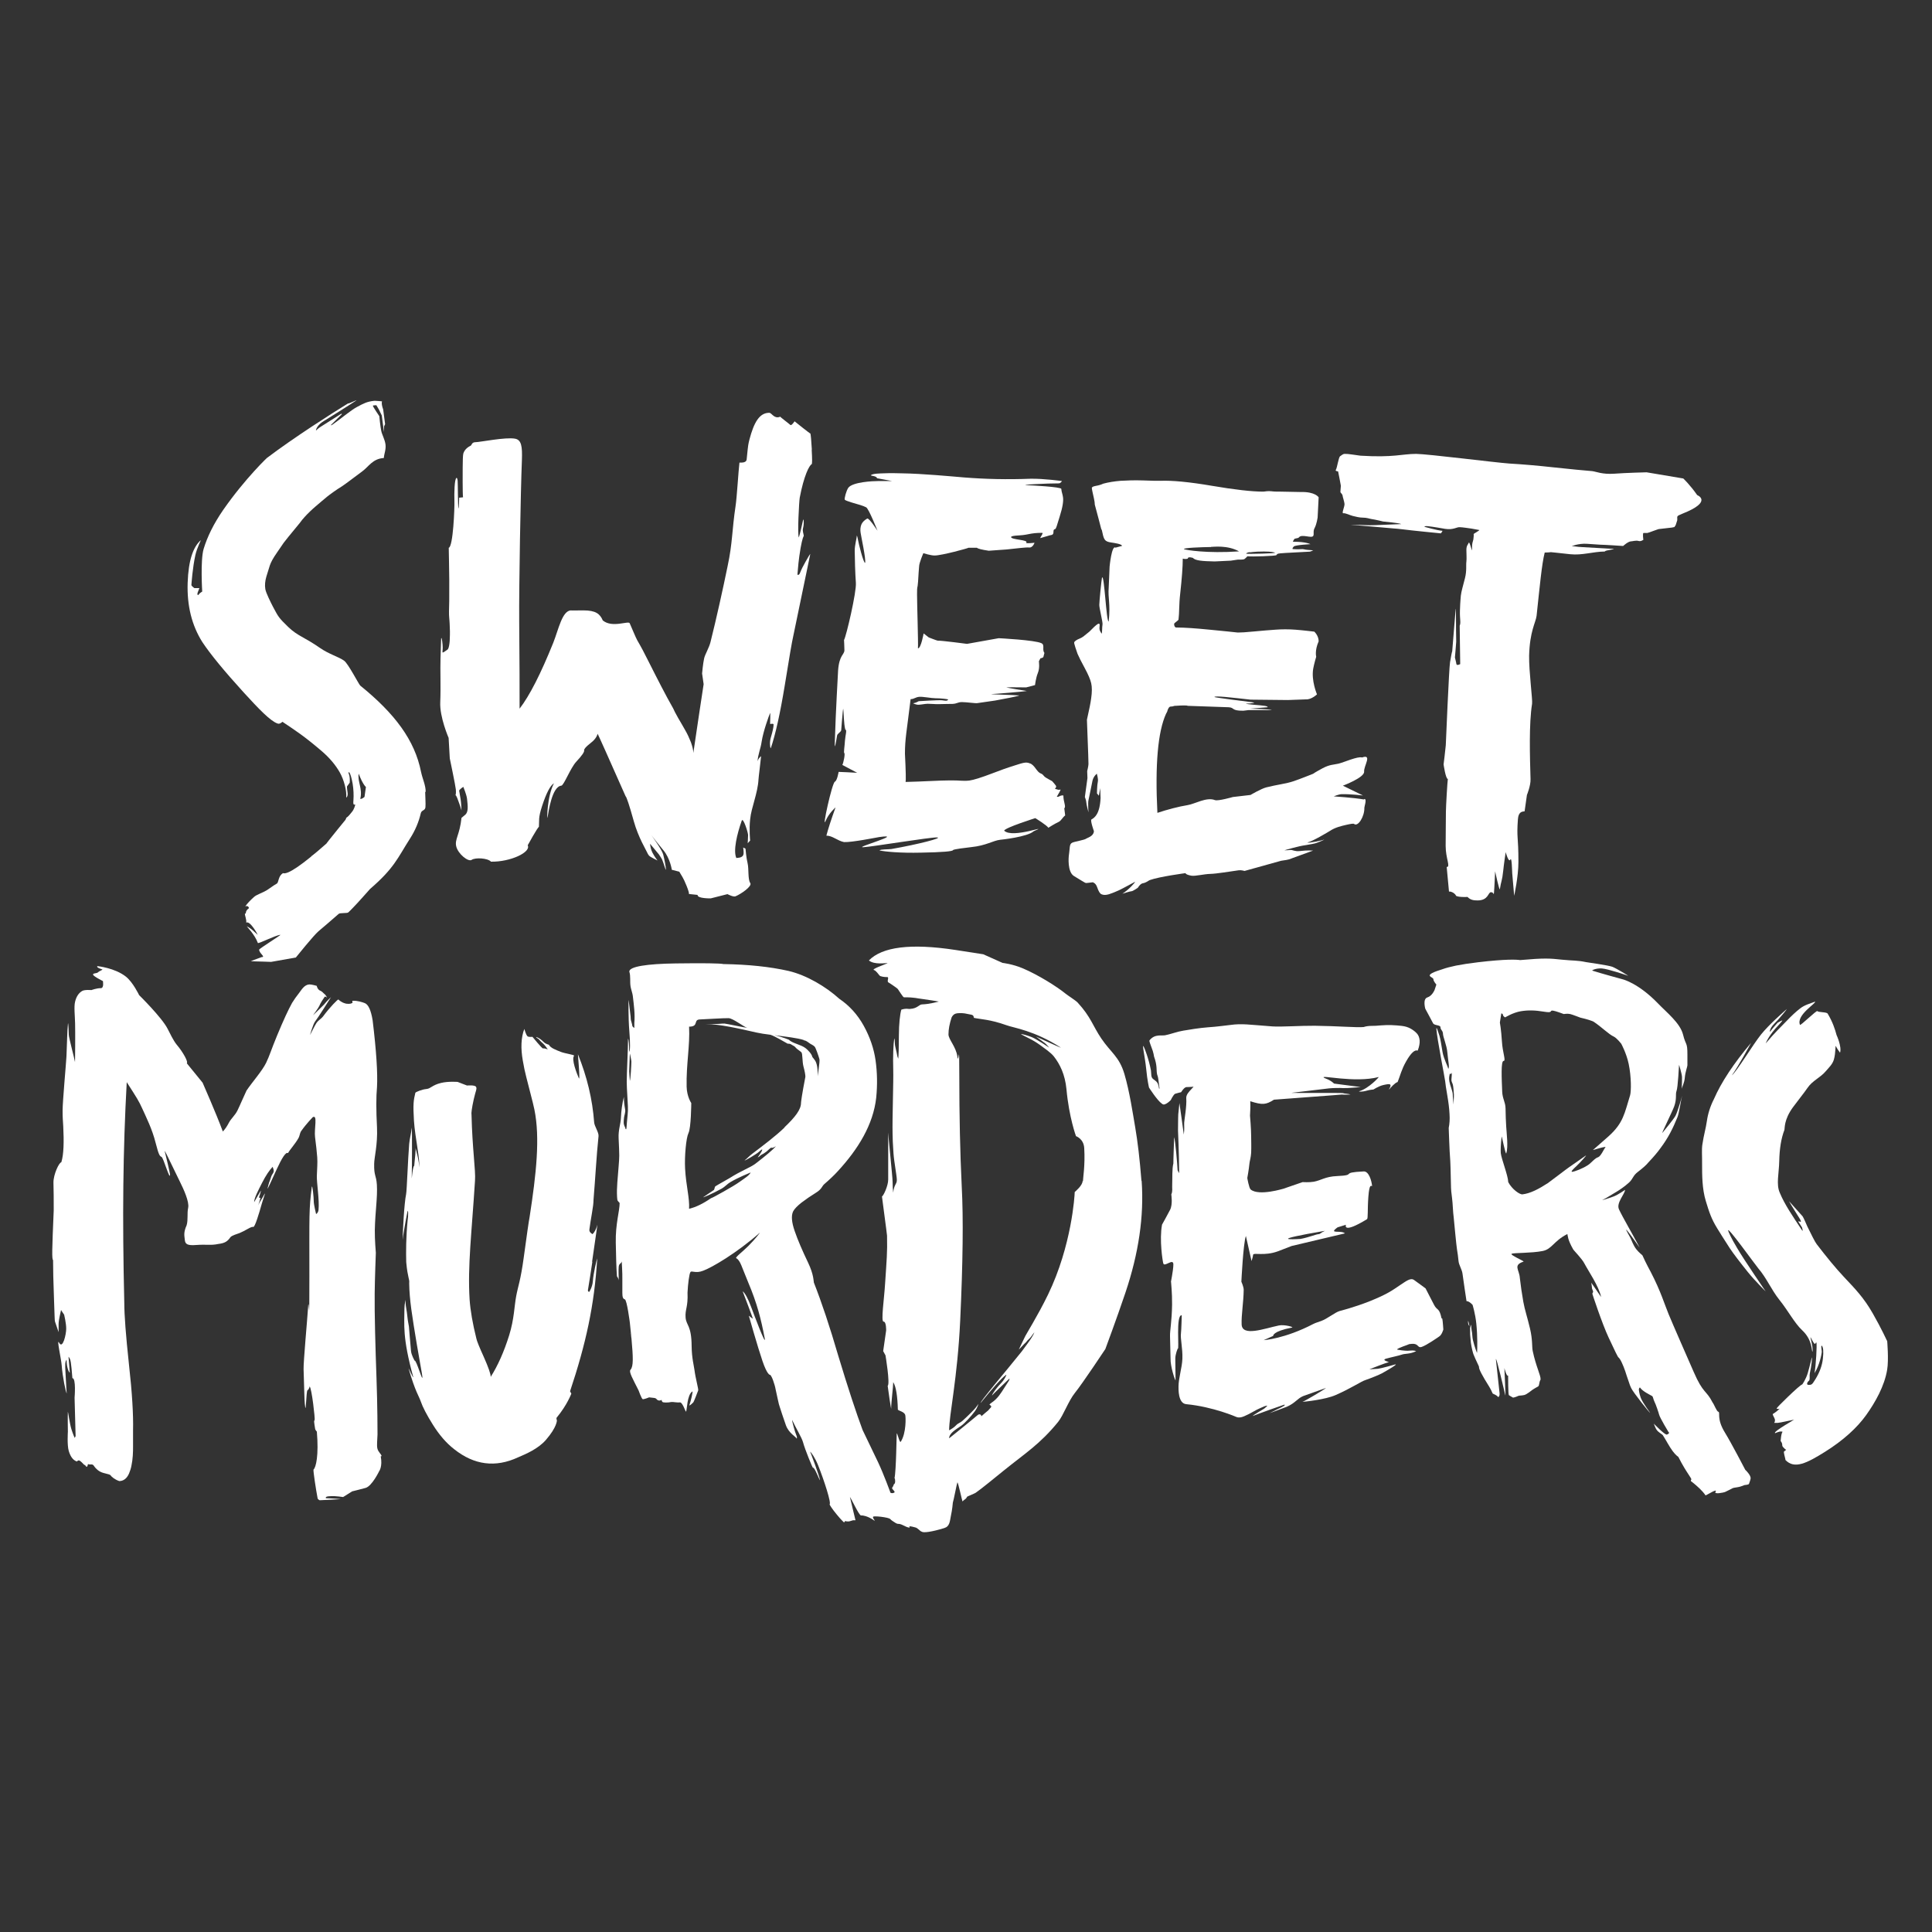 <?xml version="1.0" encoding="UTF-8"?>
<svg xmlns="http://www.w3.org/2000/svg" version="1.1" viewBox="0 0 1500 1500">
  <rect x="0" y="0" width="1500" height="1500" fill="#333333" stroke="none"/>
  <defs>
    <style>
      .cls-1 {
        fill: #fff;
      }
    </style>
  </defs>
  <!-- Generator: Adobe Illustrator 28.6.0, SVG Export Plug-In . SVG Version: 1.2.0 Build 709)  -->
  <g>
    <g id="Layer_1">
      <g>
        <path class="cls-1" d="M1355.1,1141.3s-10.9-21-15.9-29.1c-6.7-10.9-3.3-15.6-5.1-16.1-1.4-.4-3.1-5.5-4.5-7.3-4.8-9.5-7.3-6.7-14.6-23.6-2.2-5-17.2-39.2-19.5-44.9-3.1-7.5-6.1-17.8-13.8-32.6-.3-.6-3.8-6.9-6.5-13-.2-.4-2.5-1.9-4.8-4.8-2.4-3.1-3.6-6.9-4.5-8.7-.4-.9-4.2-7.3-3.2-6.4,1.9,1.6,11.1,15.2,10.1,13.4-5.3-10.1-12.7-22.6-15.8-29.2-2.4-5,4.6-12,4.7-15.2,0-.1-5.1,3.7-8.8,5.1-3.4,1.3-11.8,4-7.7,2.2.8-.3,5.3-3.1,10-5.9,1.9-1.1,6.6-4.3,9.7-7.2,3.1-2.9,2.8-5.2,6.8-8.2,3.9-3,6.6-5.4,8-7.2,4.1-4.3,7.3-8.1,9.5-11.2,6.1-8.1,9.7-15.5,13.2-24.1,1.3-3.2,2.6-13,3.6-16.6-.5,1.9-3.3,11.9-5.1,15.5-1.4,2.7-9.8,12.8-10.2,13.3-1.1,1.2,7.7-16.5,9.1-20.4,2.2-6,.9-9.6,1.8-11.9,1.2-2.9,1.9-20,2-20.4,0-.4,2.2,7,2.3,9.3.1,3.8-.3,9.9-.2,9.3,0-1,2.1-4.6,2.4-8.9.4-4.4,2-8.4,2-9.4,0-1.6,0-6.2,0-8.3,0-10.1-1.2-6.6-3.4-15.6-2.3-9-12.7-17.1-19.6-24.3-15-15.5-27-18.5-27-18.5,0,0-18-4.9-23.8-6.8-.7-.2,2.8-2,7.4-1.7,4.6.3,19.8,5.4,20.4,5.7.5.2-8.9-5.7-12.3-7-3.2-1.2-19.9-3.5-20.3-3.6-7.2-1.5-9.6-1-18.7-1.9-9.3-1-13.3-1.4-32.6.3-2.6-.4-10.8-.9-32.7,1.7-6.8.8-12.5,1.7-17.1,2.6h0s0,0,0,0c-4.3.9-7.7,1.8-10.2,2.7-3.2,1-6.5,2.1-8.3,3.1-4.7,2.6,1,3.2,1,4.8s2.3,4.1,2.3,4.1l-1.4,4.2s-1.8,4.6-5.6,5.8c-3.8,1.2-1.6,8.8-1.6,8.8,0,0,5,9.2,6,11.2,1,2,5.8,1.2,5.8,3.2s1.6,2.2,1.9,4.7c-.1,2.5,3,9.3,3.4,14.7.6,6.8,1.9,11.8.7,12.8-.2-1.7-3.5-7.7-4.4-12.9-.8-4.7-1.6-10.1-2.4-12.7-.7-2-2.5-8.1-2.4-5.3.5,7.4,6.4,37.2,6.8,40.4.2,2.3.8,6,1.7,11.3.9,5.3,1.5,10,1.7,14.2.3,4.2,0,7.8-.6,10.8-.1-1,.7,20.4,1,22.9.1,1.3.3,4.1.4,8.5.1,4.4.2,8.5.3,12.4,0,3.9.4,7.6.9,11.1.5,3.5.7,11.2,1.2,14.2.5,5.1,2.1,22.4,2.6,25.3.5,2.9.9,5.9,1.2,9.1.3,3.2,2.7,6.5,3.1,9.9.4,3.4,3.1,21.3,3.1,21.2,2.1-.1,4.7,2.9,4.7,2.9,0,0,2.1,6.7,2.9,14.5,1,9.3.8,20,.6,22.6,0,.7-2-4.6-3.2-9.7-.5-1.9-.5-4.6-.7-5.8-.5-2.2-.8-6.3-.8-6.3,0,0-.7,2.1-.7,2.6,0,.3,0,5.1,0,5.1,0,0,.4,4.7.6,6.5.5,3.7,1.6,7.9,2,8.9,1.7,4.3,4.5,9.6,4.3,9.8-.2,1.6,2.5,6.7,7.9,15.3,0,0,1.6,2.7,1.9,3.6.5,1.2.9,1.8.9,1.8,0,0,2.9,1.2,3.8,2.2.1,1,1.9.3,1.4-3.1l-2.8-25.8c.3-2.3,7,26.6,7.3,28,.4,1.8-.7-21.2-.7-21.2,0,0,1.7,7,2.9,5.9,0,.6,0,14.8.6,15.2.5.4,1.8,1.1,3.2,1.9.6,0,2.6-.6,4-1.3.9-.4,2.6-.2,4.7-.7,2.1-.5,5.4-3.4,6.6-4.2,1.2-.8,3.3-2,4.1-2.4,1.2-.6.7-3.4,2-5.4.2-3.4-3.5-9.8-6.1-22.2-.7-3.2,0-8.5-2.1-17.4-2.1-8.9-4.1-14.6-5.2-20.8-1.1-6.2-2-12.4-2.7-18.5-.4-6.5-5.5-9.9,2.9-12.7.8-.3-11.1-5.3-9.2-6.1,1.9-.8,15.2-.4,23.9-2.1,7.4-1.4,8.5-7.7,19.3-13.2.4,1.2,0,3.9,4.4,11.7.4,1,6.9,7.3,8.9,11.3,2.8,5.4,11.2,17.5,12.9,25.9-.4-.6-8.1-12-7.7-11,.4.9.5,3.8.7,4.6.2.8.8,1.7.8,2.1,0,.5-.3,1.2-.6,1.6-.4-.6,7.7,23.7,12.6,34.1,4.8,10.4,7.4,15.6,7.7,15.5.7.6,1.6,1.9,2.6,4.1,1,2.2,1.9,4.4,2.6,6.5.7,2.2,1.5,4.7,2.5,7.5.9,2.8,1.6,4.7,2.1,5.6,1.3,3.1,14.8,20.1,14.7,19.2.2.2-5.7-7.6-7.2-11.5-1.4-3.7-1.5-6.7-1.5-6.7,0,0,.6-1.9,1-1.2,1.8,2.8,8,5.7,9.3,6.5.8.5.8,2.3,1.8,4.3,1.1,2.1,3.4,9,3.6,10,.6,2.6,7.3,13.6,7.3,13.6,0,0,1.6.9-1.2,2-1.5.6-10.2-8.5-10.2-8.5,0,0,1.3,3.5,2,4.5,1.6,2.5,4.4,3.5,5.1,4.6,2.1,3.2,4.9,8.7,7.6,12.3,2.2,3,4.4,4.5,4.4,4.5,6.6,13.1,11,17,9.9,17.7-.2.1-.2,1-.2,1,0,0,3.6,2.7,7,6,4,4,4,4.8,4.4,5.1.6.1,9.8-6,7.7-2.7-1.3,2.1,6.5.5,7.4.1.8-.3,6.2-3.1,6.2-3.1,0,0,2.2-.5,3.9-.7,1.7-.2,5.1-1.6,5.1-1.6,0,0,3.1-.2,3.4-.9.5-1.5,1.1-2.9,1.3-4.3.2-2.4-3.8-6.3-3.8-6.3ZM1128.4,857.1c0-2-.5-5.3-.5-7.5s-2.1-7-2.6-9.9c-.5-2.9,0-4.4,0-4.4l.2-1.2c.2-1.2,1,.5,1.4-.9.5-1.4.2,3.3,0,4.7-.2,1.4.5,2.6,1,3.9.5,1.3.8,6.6.9,7.9.1,1.3-.4,9.4-.4,7.4ZM1241,898.4c-2.5.5-5.7,4.6-8,6.1-4.4,2.9-10.4,5.1-12.4,5.3-1.4.1,1.1-2.4,3.1-4.2,3.4-3.2,8.8-9.3,7.5-8.4-3.9,2.7-12.9,9-13.2,9.2-1,.6-15.3,11.6-16.3,12.2-7.1,4.6-13.6,8-19.7,8.7-2.2.2-8.2-4.1-11-9.5-.2-5.3-5.2-17.6-5.8-22.5-.2-1.7,0-7.9.7-12.9.1-.8,3,14.7,3.6,13,1.6-5.2.2-15.6-.1-20.9-.3-4.6-.4-8.4-.5-13.9-.1-5.1-2.4-7.5-2.6-13.1-.4-10-1.1-23.9,1.1-23.8,2,0-.8-6.4-1.3-15-.6-9.5-1.6-14.8-1.6-14.8l1.1-7s1-.4,1.4,1.4c.2.9,1.6,1.6,1.6,1.6,0,0,6.1-3.8,12.3-4.8,5.6-.9,10.8-.8,18,.4,7.7,1.3,3.5-1.4,7.1-.8,2,.3,8.1,2.6,8.1,2.6,0,0,2.8-.5,5,0,1.4.3,7.9,2.8,7.9,2.8,0,0,6.5,1.4,10.2,3.1,6.4,4.2,11.7,9.8,15.9,11.7,2.2,1.1,5.6,5.4,5.6,5.4,0,0,4,7.2,5.8,15.7,2.1,9.9,2,21.4,1.1,24.4-4.3,13.8-5.1,21.4-16.7,31.8-2.3,2.1-12.2,10.7-12.2,10.7,0,0,11.8-3.6,9.6-2-.5.4-3.6,7-5.2,7.3Z"/>
        <path class="cls-1" d="M330.5,614.8c0-5.3-2.4-9.8-3.6-15.5-4.9-24.7-20.4-45.3-47.2-67-1.2-1.1-9.3-17-12.5-19.3-3.9-2.9-11.8-5.1-18.7-9.9-12.5-8.7-17.3-9.2-24.7-16.3-7.4-7.2-7.6-7.7-11.8-15.6-1.6-3.1-5.5-10.8-6-13.8-.5-3-.2-6.3.8-9.7,1-3.4,2-6.4,2.7-8.7.8-2.4,2.5-5.6,5.3-9.6,2.8-4,4.6-6.7,5.4-7.9.9-1.2,5-6.4,12.5-15.4,1.3-1.8,2.5-3.3,3.8-4.7,1.2-1.4,2.7-2.8,4.3-4.4,1.6-1.5,3-2.8,4.2-3.8,1.2-1,2.8-2.4,4.8-4.1,2-1.7,3.4-2.9,4.2-3.5.8-.7,2.5-1.9,5.1-3.8,2.6-1.8,4.2-2.9,4.8-3.2.6-.3,2.3-1.5,5.1-3.5,2.8-2,9.3-7,12.2-9.1,5-3.6,8.1-9.9,16.8-10.4.3-3.7,1.8-6.4,1.3-10.6-.6-4.1-2.7-7.4-3.3-10.5-.7-3-1.5-11.4-1.5-11.4,0,0-4.9-7.2-5-8.1,0-.3,1.3-.3,2.7-.4l1.9,3.2,2.3,4.7s1.7,13,1.8,12.9v-4.4s.8-1.7.8-1.7l-1.5-11.4c-1.7-4.7-.9-6.3-.9-6.3,0,0-5.5-.5-6.1-.4-5.6.6-8.1,2-13.2,4.7-5.1,2.7-13.1,9.6-18.9,13.6l-1,.6h-.6c0,0,8.7-8.6,8.7-8.6l-.5-.3s-15.6,9.9-16.1,10.2c-1.9,1.2-2.7,2.1-3.6,2.9.1-1.5,1.5-4.6,6.1-7.4,3-1.8,19.9-12.4,24.8-15.7,2.5-1.7-4.6,2.1-6.1,2.1-11.8,7.2-42.2,26.6-62.5,42,1.2-1.4-17.2,16-34.3,40.6-7.3,10.6-12.3,20.7-15.2,30.3-2.6,8.8-1.1,33.1-1.1,33.1,0,0-2.2,1.2-2.9,2.6-2.1.4.3-3.8.7-5.3-1.2,0-3.9,0-3.9,0,0,0-2.3-1.6-2.3-2.4.1-1.2.9-13.4,3.1-23.3,1.2-5.4,4.5-11.8,4.2-11.5-5.9,5.2-9.6,15.5-10.2,33.1-.6,17.7,3.2,33,11.4,46,6.3,9.5,17,22.5,32.1,39.1,11.8,12.9,20.6,22.1,26.2,24.1,1.6.6,2.8-.4,3.9-1.3,4.6,3,9.2,6.2,14,9.6,4.7,3.4,10.1,7.7,16.2,12.9,6.1,5.2,10.8,10.7,14.2,16.6,3.4,5.9,5.6,14.5,5.1,19.7.8-.3,1.3-1.9,1.1-3.4-.2-1.5-.6-4.4-.5-5.2l2.1-2.9c.5-5.4-1.1-7.9-1.1-7.9,0,0,.5-.1.8-.2,1,1.6,1.8,4.5,2.6,8.9.7,4.4.9,8.7.6,12.9-.4,4.3.7,3.1,1.4,3.2,0,.7-1,4-2.5,5.7-1.5,1.7-21.1,25.8-19.7,24.5-19,16.8-30.3,24.5-33.9,23.1-1.6,1-2.6,2.5-3.2,4.5-.5,2-1,3.2-1.4,3.5-1.2.6-3.5,2.2-7.1,4.7-3.6,2.5-8.7,3.8-10.9,5.9-2.2,2-5.3,5-6.7,7.3,1.2-.7,2.6-.3,2.9,1.3-3.6,2.6-1.5,4-3.2,4.4,0,.4.2,1.3.6,2.8.4,1.5.6,2.8.5,4,3.1-1.6,8.9,9.3,8.9,9.5,0,.2-5.3-5.4-8.5-6.6,0,.2,6.2,6.3,8.6,12.9.4.9,13.6-6,17.5-6.3.8,0-16.4,10.7-16.5,11.5,0,2.9,5.4,5.8,1.9,5.8l-8.4,3.1c1.1,0,2,.2,2.8.2,2.1,0,13,.4,13,.4l19.2-3.4s13.8-17.2,17.6-20.4c3.8-3.2,9.1-7.7,15.7-13.5,1-.9,6.5-.3,7.4-1.1,1-.9,2.1-2,4-4,3.2-3.2,11.8-13,12.9-14.2,18.9-16.3,21.3-23.9,31-39.1,4-6.2,6.8-12.8,8.4-19.7.6-2.6,3.3-1.9,3.6-4.6.3-2.5-.2-9.4-.2-12ZM283,618.7s-2.2,2-3.3,1.5c2-7.8-2.3-13.5-1.2-19.5,3.3,8.7,5.6,10.3,5.6,10.3l-1.1,7.7Z"/>
        <path class="cls-1" d="M1043.9,391.3c0,2.4-2.5,7.5-.9,7.2,1.6-.3,5.2,1.6,7.4,2.1,2.2.5,4.9,1.3,7.9,1.3,3,0,4.7.8,6.6,1.1,2.5.3,9,1.9,9,1.9,0,0,13,1.2,14,2-4.5.1-21.7,1-24.5.9-10.4-.4-16.4-.3-14.5-.3,1.9,0,29.5,2.5,32.1,2.7,2.6.2,5.4.4,8.3.8,6.7.9,29.4,3.1,29.4,3.1,0,0,1.6-2,1.1-2-3.6-.2-13.9-3.1-13.9-3.1,0,0,0-.7,2.4-.5,4.3.4,12.5,1.9,13.7,2.1,6.4,1,9-1.5,11.4-1.3,2.4.1,6.2.7,9.1,1.1l6,1.1c.5.3-4.7,3-4.4,3.2.3.2-.1,3.6-.2,4.2,0,0-.5,1.7-.7,2.6-.2.9-.3,2-.3,3.1v2.8c-.4-.4-2.2-7.9-2.6-5.9-.4,1.1-1.8,2-1.8,5.4s.3,6.6,0,9.2c-.4,2.6.4,6.9-1.1,12.8-1.5,5.9-2.8,10.1-3.2,13.5,0,.7-.5,4.3-.7,11.6-.2,7.2.9,9.2-.2,11.8,0,1.6.4,29.8.4,29.8,0,0-2.8,1.6-3-.2,0-.6-1.1-4.9-1.1-4.9,0,0,1-11.5,1-12.3-.3-10.6,0-32.3-.6-23.4-.5,6.7-1.8,22.3-2.5,30.8-.4,1.1-.9,4-1.7,8.6-.8,4.6-3.2,61.8-3.3,64.4-.1,1.9-1.7,14.9-1.7,14.9,0,0,1.6,11.3,3.3,11.3-.3,1.3-1.5,21.4-1.5,25.3,0,5.8-.2,17-.2,26.7s4,16.5.8,16.3l1.8,19.2c.4-.4,4.1.3,5.6,3.3,0,0,1.8,1.1,8.8.8,2.1,2.2,4.4,2.7,7.7,2.7,8.7,0,8.1-6.4,10.5-6.4s2,3,2.3.6c.3-2.5.9-16.8.9-16.8,0,0,3.4,15.8,3.7,13.8.9-6.1,1.8-6.4,2.6-14.3.4-4.3,1.9-14.4,1.9-14.4,0,0,2.3,8.5,3.6,5.8,1.2-2.3,1.3,7.6,1.5,10.8.6,7,1.5,17.3,1.5,17.3,0,0,3.3-14.9,3.3-26.3,0-20.5-1.5-17.9-.4-33.1.4-5.8,3.2-6,5.2-6.2.3-2,1.8-12.7,1.8-12.7,0,0,3-7.2,2.8-12.3-.5-17.8-1.3-42.8,1.2-58.5.5-3-2.5-25.2-2.3-37.3.5-19.1,5.1-25.6,5.8-31,2.5-23.2,4-40,6.3-49.1,2.5,0,4.1-.2,4.8-.3.6,0,5.6.6,15,1.6,9.3,1,17.6-2,26.9-2.1,0-1.2,10.5-1.8,5.7-2.1-2.9-.2-21.1-1.2-23-1.3-4.9-.2-7.2-.9-8.2-.7-1,.1,5.1-2.3,11.4-1.9,6.3.4,9.8.7,10.4.7,2.9,0,17.9,1,17.9,1,0,0,3.9-3.6,6.2-3.6,1,0,3.9-.9,5.7-.3s3.8-.9,3.8-.9c0,0-.8-5.4.2-5.3,1,0,2.1,0,2.9,0,.8,0,9.3-3.5,9.5-3.1l9.6-1.1,1.9-.4c.4-.5.7-1,1-1.5l1.2-3.7c.3-3.3-1.3-3,4.1-5.2,24-9.5,11.4-14.4,11.4-14.4-5.4-7.8-10.8-12.9-10.8-12.9l-28.5-4.8s-16.2.4-25.3,1.1c-9.1.6-13.8-1.6-16.8-2-7-.6-16.9-1.5-29.7-2.9-12.7-1.4-24.3-2.4-34.7-3-10.4-.7-63.1-7.4-72.4-7.5-10.9,0-17.5,3-43.2,1.4-3-.4-5.3-.7-7.2-1-1.8-.3-3.5-.4-5-.4-1.5,0-2.3,1-3.6,1.8s-2.3,9.1-3.4,10.7c-.6.9,1.8,1.1,1.8,1.1,0,0,2,9.9,2.1,10.9s-.3,3.5-.3,4.8,1,.9,1.7,3.1c-.1.7,1.4,4.5,1.5,6.9Z"/>
        <path class="cls-1" d="M296.3,1130.5c-.4-1.8-2.6-3-3.3-5.9-.6-2.3,0-6.9.1-10.9,0-1.9,0-22.1-.8-44.1-.8-22-1.6-50.2-1.4-65.4.1-11,.9-31.5.9-31.5,0,0-.9-10.4-.8-17.6.3-15,2.2-25.1,1.6-35.3-.5-7.6-2.3-6.6-2.1-16.2,0-4.8,2.8-14.9,2.2-28.3-.7-13.4-.7-23.8,0-31.3.6-10.7-.5-28-3.4-51.9-1.3-7.8-3.3-12.2-6.1-13.3-1.8-.7-5.9-2-9.3-1.8-.9,0,.2,1.3-.4,1.7-.7.4-1.9.9-4.3.6-.3,0-3.4-.4-6.5-3.3-.3-.3-6.4,5.7-12,13.3-1.3,1.7-3.5,2.7-5.1,5.1-1,1.5-4.9,9.2-4.9,9.2,0,0,2.4-8.7,4-10.6,1.9-2.3,12.3-18.8,12.3-18.8,0,0-3.3,3-5.5,5.8-.1.2-8.5,8.3-8.5,8.3,0,0,4.3-5.8,4.9-7.3,1-2.5,3.3-5.8,4.2-7.1.4-.5,1.8.6,1.8.6,0,0-1.1-2.2-1.8-2.6-.9-.6-1.9-2.1-3.2-2.6-2.5-.9-3-3.9-3-3.9,0,0-4.2-1.2-5.8-1.1-4,.3-6.1,4.4-8,6.8-1.9,2.4-3.7,4.9-5.3,7.5-2.9,5.2-6.8,13.6-11.6,25.2-4.8,11.6-5.8,15.6-8.6,21.4-3,6.2-10.9,15.1-15.2,21.5-1.8,3.7-5.3,12-7.1,15.6-1.8,3.6-4.9,6.2-6.5,9.2-1.6,3.1-3.2,5.4-4.8,7-5-13.6-15.7-37.9-15.7-37.9l-12.3-15.1c1.4-.7-2.7-8.4-7.8-14.4-2.7-3.3-5.1-8.6-7.1-12.4-4.5-8.8-22.1-26.1-22.1-26.1,0,0-4.7-9.9-10.2-14.3-8.7-6.9-22.2-8.2-22.2-8.2,0,0-1.4,1,3.7,2.5,1,.3-2.1,1.2-3.1,2.2-1.2,1.2-3.7.5-4,1.8,0,1.3,7.7,5.1,7.7,5.1,0,0,1,5.5-1.6,5.5-3.5,0-7.3,1.5-7.3,1.5,0,0-5.6-.5-7.4.8-2.6,1.6-4.4,4.4-5.3,8.2-1,3.9-.1,11.1,0,16.9.2,5.8,0,31.8-.1,29.9-.2-1.9-4.8-19-4.8-21.1s-.3-9-.6-9c-.3,3.2-.6,7.2-.7,11.9-.2,4.7-.3,9.3-.5,13.8-.2,4.5-3,35.2-3,42s.2,6.4.5,12.4c.3,6,.4,11.3.2,16-.2,4.7-.7,8.7-1.7,11.9-1.7,0-6.2,9.5-6.1,15.8.2,6.3.2,13.5.2,21.6-1.3,30.7-1.5,37.9-.5,38.5,0,6.8.2,16.7.7,29.6.5,12.9.5,17.7.8,18.2l2.8,8.2v-6.3c0-3.4,1.6-9,1.9-10.9,0,.2,2.4,3.6,2.4,3.6,0,0,1.6,6.6,1.6,10.9,0,4.4-2.7,16.2-5.5,10.9-2.2-4.2,1.7,13,2,17.6.6,8.7,3.3,21.6,3.9,21.6-.3-1.9-.6-11.5-1-16.7-.3-5.2-.4-7.7.9-9.3,0,6.1,1.8,9.8,2.5,10.1l-1-12.4c1.8,1.8,2,4.5,3,16.6,3-.1,1.7,15.2,1.7,15.2l.8,29.8-.7,1.4s-1.2-2.5-2.5-6.6c-1.4-4.3-2.6-13.8-2.8-13.8-.2,3.1,0,15.6,0,15.6,0,0-.7,10.3.7,15,1.7,5.6,4.2,7.4,6.3,8.1.6-.7,1.4-1.1,2-.7,1.8.9,3.4,3.4,4,3.4s.9,1.2,1.5,1.4c.7.3,1.1-2.1,1.1-2.1,2,.8,3.2-.4,4.4,1.1.7,1,2.1,3.2,5.1,4.8,2.7,1.5,7.5,1.8,8.1,2.9.6,1,3.3,3.3,6.7,4.4,1.6,0,3.1-.5,4.4-1.5,1.3-1,2.3-2.4,3.2-4.4.8-1.9,1.5-4,1.9-6.3.5-2.3.8-4.8,1-7.5.2-2.8.2-5.2.2-7.3v-12.4c.3-12-.7-29.1-3.2-51.4-2.4-22.3-3.6-38.1-3.6-47.5-1.6-67.2-1-118.7,1.9-171.4,8.1,12.6,9.4,14.6,12.2,20.8,3,6.7,7.5,15.5,10.2,26.2,2.7,10.7,3.4,10.3,4.7,11.1,1.5.9,6.6,19.1,6.5,13.5,0-.9-3.3-15-3.6-15.9-.3-1-.5-1.8-.5-2.4.6.7,8.8,18,11.7,23.8,2.9,5.8,7.5,15.8,6.5,20.4-1,4.5.1,9.1-1.2,13.6-2.6,5.8-1.7,8.2-1.4,11.4.3,3.2,1.9,4.5,9,3.9,8.1-.6,10.9.5,17.1-.8,2.6-.3,4.5-.9,5.8-1.7,1.3-.8,2.4-1.9,3.4-3.4,1-1.5,5.3-2.6,7.3-3.4,1.9-.8,4-1.9,6.3-3.2,2.3-1.3,3.7-1.8,4.4-1.5.6-.3,1.6-2.4,2.9-6.3,1.3-3.9,2.4-7.6,3.4-11.2,1-3.6,2.8-8.2,2.5-8.5-.3.7-2.5,4.5-3.5,6.1-1,1.6-1.3,2.3-1.5,2.9-.3.5,2.2-6.5,1.4-5.6-.7,0-1.1-.1-.8-.8.3-.6,1.4-4.4,1.4-4.8-.3,0-4.7,8.1-5.3,9,0-3.2,3.3-9.4,6.2-15.1,2.9-5.7,5.7-9.8,8.2-12.4,0,.7,1.7,3,.2,5.1-1.5,2.1-1.4,3.1-2.3,5.4-1,2.3-1.5,4.9-1.8,6-.7,2.6,3-5.8,7-14.5,4-8.7,7.2-13.9,8.8-12.6,1.3-2.6,5.7-7.2,8.3-12,.7-1.3,1-3.9,1.9-5.1,4.4-6.2,8.7-10.4,9-10.8,4-2.4,1,9.1,1.8,15.4.8,6.3,1.4,11.6,1.7,15.8.3,4.2-.1,8.8-.3,14.2-.2,5.5,2.1,19,1.3,26.6-.3,2.4-1.9,3.2-1.9,3.2,0,0-1.9-7.8-1.8-9.9,0-2.9-1-13-1.5-11.3-2.3,18.1-1.9,20.9-1.9,69.4s-.3,13.2-1,24c-.6,9.6-3.7,43-3.5,48.3.2,5.3.3,10.8.5,16.5.2,5.7.2,9.4.8,13.1.6,3.3.7-11.3,1.7-13.5.3.7,1.7-1.8,1.7-2.8,1.7,1.7,4.3,25.3,3.9,26-.2.3-.2.8-.4.8-.2,0,.6,5.4.8,6.3s1.3,2,1.3,2c1.6,18.5-.7,27.9-2.6,29.5-.3,1,1.9,15.6,3.2,22.3.2.9,1.6,1.5,1.6,1.5,0,0,17.4-.8,16.2-.9-5-.5-11.4-.7-11.4-.7,0,0,0-.6,0-.8,1-.8,2.9-.7,4.3-.8,3-.2,9.1.7,9.1.7l7-4.4s6.1-1.5,10.5-2.7c5-1.5,10.5-13,10.5-13,0,0,2.7-3.5,1.2-11.5Z"/>
        <path class="cls-1" d="M459.7,979.6c1.1-7.8,2.3-16.1,3.6-25,1.3-8.9.2,1.1-3.4,3.6,0-.3-2.6-1.2-2.3-3.6.3-2.4,1.2-8.3,2-12.8.8-4.5,1.2-7.9,1.2-10.2,1.4-16.6,2.3-34.4,3.9-49.5.3-2.9-3.2-7.7-3.4-10.7-1.3-17.8-5.5-35.4-12.6-52.9,0,1.3,1.9,21.3.7,18.6-1.6-3.7-5.9-14.6-3.7-17.4.6-.8-7.1-1.7-10.5-3.1-3.6-1.5-7.6-2.8-9.1-5.5,0,0-2.4-.5-3.9-2-3.6-3.6-6-4-6-4,0,0,.5.9,1.4,1.2.7.3,2.1,2.3,3.6,3.5,2,1.6,4.1,5,4.1,5,0,0-2.6-1.1-3.7-.8-.7.2-8.2-9-8.2-9,0,0-2.9.3-3.8-.4-1.2-1-2.4-5.4-2.5-5.7-1.3,3.2-2,7-2.2,11.2-.2,4.2.2,8.7,1,13.3.8,4.7,1.7,9,2.7,12.8,1,3.9,2.1,8.3,3.4,13.3,1.3,5,2.3,9,2.9,11.9,4.5,22,1.5,49.8-3.7,83.4-.7,3.6-2.2,14.1-4.6,31.8-2.4,17.6-4.4,22-5.8,29.6-1.5,7.6-1.5,17.8-5.5,30.6-4,12.8-8.8,23.5-14.3,32.2,0-2.3-1.8-7.4-5.3-15.3-3.6-7.9-5.5-12.7-5.8-14.3-2.9-11.6-4.7-21.8-5.3-30.6-1.6-25.9,1.6-51.1,4.2-92.2.6-7.8-2.1-24.7-2.7-50.9-.3-1.3.2-5.3,1.7-12.1,1.5-6.8,2.7-8.2,1.8-9.8-1-1.6-7-1-7-1l-7.3-2.8s-7.2-.6-12.9.8c-7,1.7-7.9,4.4-11.3,4.7-3.4.3-8,2.2-8.6,2.9-1.4,5.7-1.9,8.9-1.1,21.7.8,12.8,5,31,4,36.2.3-3.2-1.8-11.8-2.8-15,.3,1.3-.4,7.8-1,13.9-1.3,0-2.1,14-1.9,8,.2-6,.3-37.1,0-37.7-.3,3.8-1.6,8.1-2,12.6-1,11.9-1.8,36.3-2.4,39.1-1.5,7.1-2.6,29.4-2.7,35.4,0-.9,2.5-16.2,3.7-21.6.7-3.3.8,3.2.2,6.4-1.3,13.2-1.3,24.4-1.1,32.5,1.1,12.3,2.7,13.1,2.3,16.4.2,13,2.2,24.9,5.9,47.3,2,12,4.1,22.9,4.3,25,.6,6-4.6-13-6-12.2-.3-.6-2.5-4.3-2.8-7.6-.6-5.8-1.5-18.1-1.6-18.8-.1-1.1-.9-4.2-1.3-8.6-.3-3.4-1.2-7.2-1.3-9.7,0-.2,0-.4,0-.6,0-1.2,0-1.9,0-1.9,0,0-.8,2.9-.9,6.7,0,12.6-1.7,22.2,6.9,53.4-.5.2-3.3-6.6-3.7-6.9,5.3,18.3,8,21.3,9.5,25.7,1.5,4.4,4.6,10.4,9.5,18.2,4.9,7.8,10.3,14.1,16.5,18.9,15.5,12.3,32,14.4,49.5,6.3,6.1-2.6,15.6-6.6,21.6-13.5,8.8-10.1,8.6-15.3,8.6-15.3,0,0-.5-.8-.3-1.9,8.3-10,11.5-18.8,11.5-18.8,0,0-.5-.9-1-1.8,12.3-36.9,18.9-66.7,21.1-103.2-.4.7-3,11.8-3.4,17.7-.3,4.6-2.8,8.3-2.8,8.3,0,0-1.2,0-1-1.5,1.1-6.8,2.3-14.1,3.4-21.8Z"/>
        <path class="cls-1" d="M636.7,1143.3c-.1-.3-.2-.5-.3-.8,0,.3.2.5.3.8Z"/>
        <path class="cls-1" d="M489.5,1034.8c0,1.2.2,2.7.4,4.6,0-1.1-.2-2.2-.3-3.3,0-.5,0-.9-.1-1.4Z"/>
        <path class="cls-1" d="M687.6,1053.6"/>
        <path class="cls-1" d="M886.2,916.6c-1.3-16.5-2.9-30.2-4.8-41.2-1.9-11-4.4-28-8.4-41.5-4-13.6-10.6-16.7-18-27.7-6.4-9.4-8.1-16.8-18.4-27.9-1.4-1.5-7.4-5.3-9-6.6-7.4-6-21.6-14.8-33.3-19.8-8.2-3.5-15.9-4.3-15.9-4.3l-15-6.7s-16.1-2.5-21.9-3.4c-34.3-5.2-56.6-2.4-66.9,8.2,4.5,3.6,13.2,1.8,14.6,2.1-3.4,1.5-13.2,4.8-10.5,5.4,1.3.3,3.5,3.4,4.2,4.2.6.8,4,1.3,6,1.2,1.6,0-.5,3.3.8,4.1,1.3.8,2.7,1.7,4.1,2.7,1.5,1,2.5,1.8,3.2,2.4.6.7,3.7,5.9,4.7,6.5,9.3,0,10.1.9,14.3,1.3.8,0,12.9,2,12.9,2,0,0-7.5,2.1-12.9,2.2-2.5,0-3.6,3.2-9.3,3.5-1,.3-3-.7-6.9.6-1,3.2-1.9,11.1-1.9,20s-.2,15-.5,18.2c0-.6-.7-1.3-.9-3.1-.2-1.8-1.7-6.6-1.7-8.7s-.2-3.5-.5-4.1c-.7,4.2-1.1,14.7-.8,24,.3,9.2-.8,37.9-.5,50.2,0,2.9.2,7.9.7,15,.5,7.1,2.6,17.4,2.6,20.8s-2.2,3.3-2.8,9.8c-.3-2.3-.5-5.2-.5-8.7s-3.4-35.3-3.4-38v36.5c0,5-3.8,12.8-4.8,13.1-.3-1.3,3.9,29.5,3.9,30.5.3,13.3-.3,18.6-1.5,37-.7,12-3.4,29.7-1.2,29.7s2,6.9,2,6.9l-2.3,16,1.8,3.3s3.7,22.1,1.7,23.7c.7,5.5,2.4,16.8,2.7,17.8,0-5.4,1.6-16.8,1.6-20.7,2.2,3.5,3.3,10.7,3.6,21.4.9.9,4.9,1.6,5.7,4,.5,1.5.9,14.1-3.4,20.8-1.1,1.7-3.2-9.6-3.2-5.5-.1-.1-.4,28.3-1.7,33.8.3.3.5,1.1.5,2.4s-.3,2.1-1,2.4c0,0-.5,1.7-1.2,2.5-1,1,2.3,2.7,1.7,3.8-1.6,1.1-3.1.3-3.1.3,0,0-5.3-14.5-9.6-23.6-7.1-14.9-11.2-23.3-12.1-25.2-4.8-12.9-11.2-32.2-18.9-57.7-6.5-22.3-12.8-41.2-18.9-56.7-.3-1,0-6.1-4.5-15.5-4.5-9.4-8-17.5-10.4-24.5-2.4-6.9-2.8-12-1.2-15.3,1-1.9,3.2-4.2,6.5-6.8,3.4-2.6,7.2-5.2,11.4-7.8,4.2-2.6,4.4-4.7,6-6.3,4.5-3.9,8.1-7.3,10.7-10.2,15.8-17.1,27.6-36.2,29.9-57.2,1-10,.8-19.6-.5-28.9-1.3-9.2-4.4-18.2-9.2-26.9-4.8-8.7-11.2-15.7-18.9-20.9-10.4-9.4-25.4-18.4-39.6-21.7-14.2-3.2-31-5-50.4-5.3-2.6-.6-15-.8-37.1-.5-22.1.3-36,2.4-36,6.3,1.2,4,.3,7.4,1,11.8.2,1.3,1.6,5.7,1.7,7,.9,7.9,1.8,14,1.2,21.2v3.7c-.4,0-1.6-1-1.6-1.7s-.7-3-1-4c-.3-1-.2-3.2-.4-4-.2-.8-1.2-11-1.4-11.8-.2-.8-.3,14.3.5,23.8.8,9.5.7,16.2-.1,16.2,0-5.2-.3-9.2-.9-10.1,0,4.2-.2,10-.5,17.5-.3,7.4-.5,12.8-.5,16s.2,6.1.5,11.4c.3,5.3.7,10.1.2,14.3-1,8.5-.6,12.7-1.7,10.7,0-1-1-1.9-1.3-3.9,0,0-.2-.9.2-4.7.2-1.7,1.2-4.2.9-6.1-.7-4.1-1-6.2-1-10-1.3,4.8-2.1,11.2-2.3,16.2-.2,5-2.1,9.4-1.8,15.8.3,6.5.5,11,.5,13.6s-.2,4.1-.5,8.5c-.3,4.4-.7,8.5-1,12.4-.3,3.9-.4,7.6-.2,11.2.2,3.6.5,2.8,2,4.7,0,6.2-3.3,16.3-3,30.7.2,10.4.4,19.4.9,26.2.6.8,1.3,2.1,1.4,3.2,0-1.2-.3-8.8,0-10.7.3-2.7,2-2.2,2.4-4.1,0,.7,0,2.4.2,5.3.2,2.9.2,6,.2,9.2v9.9c0,3.4.5,4.7,1.9,5.1,1.7.5,3.9,18,3.9,17.9l1.3,12.7c1.3,14.6,1.6,21.5-.8,24.1-1.4,1.6,1.8,7,6.3,16,0,0,2.3,6.5,3.2,6.8.8.3,5-1.4,5-1.4,3.3.5,4.9.2,5.8,1.4.8,1.1,2.6,1.5,3.9.5,0,.7.2,1.2.7,1.7.5.5,4.2.6,6.9,0,.9-.2,4.4.6,6.5.3,2.1-.3,4.4,7.2,4.8,7.2.9-.9.7-13.1,5-15.7.6-.3-1.3,7.8-2.3,10.5-.5,1.4,2.3-1.3,2.9-1.9.6-.6,2.9-6.9,3.9-9.4.3-1-2.1-9.4-2.9-15.8-.4-3.2-2.1-9.3-2.2-18.4-.1-16.5-4.2-16.1-4.7-22.4-.5-6.3,2-8,1.5-19.3.3-6.5,1.3-14.7,2.3-16,1-1.3,4,1.3,9.8-1,6.7-2.4,26.2-13.8,44-29.5.5-.4-3.4,4.8-8.9,10.3-4.1,4.1-10.4,8.9-9.4,9.4,3.3,1.9,4.2,6.7,9.3,18.8,6.9,16.3,10,28.5,12.9,43.8.9,6.1-8.5-19.1-10.8-25.2-2.3-6.1-4.4-10-6.3-11.6,0,.3.2.8.5,1.5.3.7,7.3,19.2,7.3,19.6s-3.1-2.2-3.1-2.2c0,0,6.9,24.4,10.6,35.2,3.7,10.8,5.7,10.8,6.1,10.8.6.7,1.4,2.1,2.2,4.4.8,2.3,1.5,4.5,1.9,6.8.5,2.3,1,4.8,1.7,7.8.6,2.9,1.1,4.8,1.5,5.8,1,3.2,2.6,8,4.8,14.3,2.3,6.3,7.8,8.8,8.4,10.4.3-.7.2-1.7-.5-3.2-.7-1.5-3.1-9.8-3.1-11.4,3.1,6.7,7.5,13.7,8.5,17.4,1.4,5.4,7.5,20.2,7.7,19.8,1.1-1.2,5.7,11.4,5.4,9.4-.4-3.2-7.3-21.3-7.6-21.9.7.3,3.9,4.7,6.3,10.8,4.7,11.9,10.3,29.2,8.8,30.1,0,.3,2,3.6,5.6,7.9,3.6,4.4,5.3,5.8,5.6,6.1.3,0,.3-.3.3-.3,0,0,.1-.3.4-.6.1-.1.3,0,.4-.2.6.5,2.9.3,2.9.3l3.1-.9h1.8c0,.1-3-12.5-4.3-18,.7.4,7,14.3,8.6,14.3,4.8-.2,10.4,4,10.6,4.2,0-1-3-3.5,0-3.5s6.4.4,9.6,1.1c3.1.7,2.5,1.4,4,2.3,2,1.2,3.2,2.4,4.6,2.4,3.2,0,5.2,2.5,9,3-.8-1.5.2-1.3,4-.3,2.4.4,3.8,3,5.4,3.4,1.2,1,7.7.2,17.4-2.8,4.3-1.3,4.3-5.1,5.2-9.6,1-4.5,1.5-9.9,1.5-10.2.6-1.6,3-14.4,3.5-15.6.5-1.1,3.8,15.3,4.1,14.7.3-.7,1.7-1.4,2.5-2.2.8-.8.7-1.3,1.2-1.6.5-.3,5.5-2.3,6.4-2.9,3.9-2.6,16.3-12.8,21.5-17,17.2-13.9,28.4-20.7,42.5-38,4.2-5.2,8-16.3,13.1-22.6,5.9-7.3,23.6-34,23.6-34,0,0,8.8-23.6,15.6-43.8,10.3-30.6,14.5-59.4,12.6-86.6ZM489,839.1l-.5-7.3.5-13.8c.3.7,1.2,5.4,1.2,6.2,0,2.2-.6,14-1.2,15ZM624.1,807.7c1,0,2.3.7,3.9,1.9,1.6,1.3,3.1,1.6,4.5,3,.8.8,3.1,7.5,3.7,9.7.5,1.8-1.5,12.9-1.2,13.2-.3-.1.2-6.3-1.3-10.3-1-2.8-3-4.1-3.1-4.9-.4-2.1-3.7-5.4-5-6.4-3.8-3-10.2-3.7-13.2-6.7-4-1.6-8.4-2.9-11.4-3.5,8.8,1.1,18.4,2.2,23.1,3.8ZM609.1,875.4c-6.7,6.5-16.5,13.9-25.1,20.4-1.9,1.4-4.4,4.1-6,5.2,1,0,8.8-4.8,10.2-5.9,1.5-1.1,2.9-2.7,3.6-2.7,0,1.9-4,6.5-3.4,6.2.6-.3,1.2-.7,1.7-1.2.5-.5,1-.9,1.7-1.2.6-.3,1.2-.6,1.7-1,.5-.3,1-.7,1.7-1.2.6-.5,3.2-3.1,3.9-3.1-.7,1,2.4-.3,3.4-1-2.6,2.9-7.9,7.4-16,13.6-4.3,3.2-10.8,5.3-20.1,11.2-2.1,1.3-9.1,5.1-10.9,6.3-.8.5-.6,2.5-1.4,3-4.3,3-7.8,5.2-8.1,5.5-.5.5,6.6-2.4,14.4-6.7,2.2-1.2,4.4-3.7,6.5-4.9,6.8-4,14.6-7,15.9-7.6-1,2.3-4.8,4.6-8,6.9-3.2,2.3-7.6,4.9-13.1,8-5.5,3.1-8.7,4.8-9.7,5.1-6.1,4.2-11.8,7-17,8.2.5-8.4-2.4-18-3.1-31.3-.5-9.5.8-23.7,2.6-27.4,2.1-4.1,2.2-23.4,2.2-23.4,0,0-3.4-4.9-3.6-12.7-.4-16.9,2.7-32.4,1.9-46.6,7.8,0,3.1-5.4,8.3-5.6,5.2-.2,18.8-1.1,22.4-1,3.6.2,11.9,6.9,14.5,7.5-1.3,0-16.6-3.3-17.7-3.3s-2.4,0-3.9.2c-1.5.2-9.7.2-10.7.2,10.9,0,25.5,3.4,39.6,6.6,2.7.6,6.5,1.2,10.7,1.7,0,0,0,0,0,0,3.9,1.3,10.1,5.2,13.3,6.9.6,0,1.9,0,2.8.6.8.7,2.6,1.2,3.4,2.4.8,1.1,3.5,2.7,4.5,3.7,1,1,.6,7.3,1.6,11,1,3.7,1.5,6.4,1.5,8-1.3,6.8-2.2,11.8-2.7,15-.5,3.2-.7,5-.7,5.3,0,5.2-4.5,11-12.8,18.9ZM840.5,917c0,3.4-5.5,7.9-6.1,8.5,0,2.6-2.3,41.6-20.7,79.6-8,16.5-17.4,31.3-18.2,33.3l-4.5,9.4c.6-.6,2.2-2.1,3.3-3.4,1.1-1.3,2.2-2,2.8-2.9.6-1,2.6-2.4,3.6-3.9,1-1.5,1.8-2.5,2.4-3.2-.7,1.9-2.4,4.8-5.3,8.7-2,2.7-3.5,4.7-4.4,6-7.2,8.9-14.3,17.6-21.3,26-7.4,9.1-11,13.7-10.7,14.1,8.8-10.9,16.2-19.3,19.6-21.7.8-.6-.1,1-.1,1,0,0-1,2.6-3.7,5.4-2.8,2.8-7,8.3-7,9.6.6-1,12.2-11.9,13.2-12.9,1-1-.1,1.4-.1,1.4,0,0-2.3,3.5-3.8,5.9-2.3,3.6-4.9,8-9.7,11.2-1.2.8-1.6,1.5-1.6,1.5,0,0,1.8.9,1.3,1.9-.8.8-2.2,2.5-2.2,2.5,0,0-4.6,3.8-5.4,4.6,0-1.6-1.7-2-2.9-.9-3.1,2.6-7.2,6-12.4,10.2-5.2,4.2-8.4,6.8-9.7,7.8,0-3.9,5.2-6.9,9.2-9.6,2.8-1.9,8-7.6,11-11.7,2-2.9,2.5-5.4,2.5-5.4,0,0-1.5,2.4-3.1,4.1-3.3,3.6-8.1,8-9.2,9-1.6,1.5-3.5,1.8-5.1,3.6-1.6,1.8-4.3,3.2-5.3,3.8,0-12,6.5-40.4,8.6-85.3,2.1-44.9,2.5-79.5,1.2-103.8-1.3-26.5-1.9-55.3-1.9-86.3s-.5-7.2-1.5-14.8c-1-7.6-6.9-13.3-6.9-17.2s.8-8.2,2.4-13.1c.6-1.3,1.5-2.2,2.4-2.7,1-.5,2.3-.7,3.9-.7s2.9,0,3.9.2c1,.2,2.7.5,5.1,1,2.4.5,1.6,2.2,2.2,2.5,5.1,1.1,12.3,1.1,25.2,5.7,5.7,2.1,21.3,4,41.9,17.2,2.6,1.6-19-8.4-19-8.4,0,0,4.9,3.7,6.9,5.1,1,.7,3.3,3.5,3.3,3.5,0,0-9.7-6.6-13.6-8.2-3.1-1.2-7.5-2.5-8.2-2.3-.4.1,5.2,2.7,8.3,4.4,3.1,1.7,6.1,3.8,6.2,3.9,3.6,2.7,8.5,5.9,11,9.1,4.6,5.9,8.6,13.9,9.7,25.3,2,21.9,7.4,36.5,7.4,36.5,0,0,6,2,6.4,9.3.8,13.3-1,23.5-1,25.7Z"/>
        <path class="cls-1" d="M1126.8,993c0,.5,0,1,0,1.4,0-.5,0-1,0-1.4Z"/>
        <path class="cls-1" d="M1140.9,1029.7c-.3-1.5-.6-3-1-4.3-.3,1.6,0,3.1,1,4.3Z"/>
        <path class="cls-1" d="M1141.6,1033.2c.2,1.2.5,2.7.9,4.6-.2-1-.4-2.1-.6-3.2,0-.5-.2-.9-.3-1.3Z"/>
        <path class="cls-1" d="M1299.3,1125.8c-.1-.3-.3-.5-.4-.8.1.3.3.5.4.8Z"/>
        <path class="cls-1" d="M1296.9,1121.1c-.2-.5-.5-.9-.7-1.3.1.5.4,1,.7,1.3Z"/>
        <g>
          <path class="cls-1" d="M1010.4,1087.9c0,0-.1,0-.1,0,0,0,0,0,.1,0Z"/>
          <path class="cls-1" d="M1119.2,1023.5c-1.8-8.6-3.4-5.6-5.9-10.6-2.8-5.5-6.5-12.6-6.5-12.6,0,0-5.1-3.8-8.9-6.5-2.7-1.9-5.8.6-11.1,4.1-5.3,3.5-8.9,6.6-23.7,12.5-11.9,4.7-23.1,7.5-23.1,7.5-3.6,1.1-9.5,6-14.2,7.7-2,.8-4.2,1.3-6.3,2.4-22.1,11.5-38.4,12.5-38.4,12.5l7.4-3.3s-.8-3.5,14.7-6.5c1.5-.3-5.8-2.5-10.3-1.6-11.1,2.3-28.6,9-28.9-.9-.3-7.1,1.5-17.1,1.6-26.8,0-2.3-1.8-6.3-1.8-6.3,0,0,1.4-29.5,3.5-35.5l4.4,19.5c.3-.8,1.3-4.5,1.2-4.9.6-1.9,8.6,1.2,19.3-2.7l10.6-4.1,41.4-9.8c-2.9-2.8-13.4.9-5.7-4.7l6.5-2s-3.1,7.5,16.3-4.3c1-.6.3-6.9,1.1-17.5.8-10.5,2.2-8.2,2.9-8.2-.4-4.4-2.6-11.6-6.5-11.4-19.3.9-4.5,2.9-20.7,3.6-9.3.4-12.2,3.3-18.1,4.4-3.4.6-8.7.3-8.7.3,0,0-10.1,3.5-14.5,5,0,0-19.4,6.1-25.8.7-1.3-1.1-2.6-8.9-2.6-8.9,0,0,1.2-6.4,1.7-11.5.1-1.3,1.1-4.5,1.3-8.1.2-5.1,0-9,0-12.6,0-6.1-.9-16.2-.9-16.2,0,0,.5-8.2.2-11.2,9.5,3,12.1,2.8,18.4-1.2,0,0,45.4-3.4,45.3-3.4l7.4-.6c2.3.2,4.5.1,6.7,0-.8-.3-1.7-.5-2.9-.6-1.1,0-2.2-.3-3.1-.5-1-.3-39.2,0-40-.2.7,0,29-3.5,29.5-3.5,3.4-.3,8-.4,10.9-.2,3.3.2,12.6-.8,13.6-.8l-20.7-2.7c-3.6-3.3-6.9-3.9-7.8-4.5-4-2.7,23.7,4.3,42.4-.6.6-.2-7.7,8.9-15,11-1.1.3,1.6.8,6.1-.5,2-.6,4.8-.8,4.8-.8,0,0,4.1-2.6,7.4-3.4,5.8-1.4,5.9-.6,5.9.5,0,1-1.1,2.2-1.2,3,1.4-1.7,4.7-5.4,6.7-5.9,2.1-5.1,2.9-9.5,6.6-16,3.7-6.5,6.7-9.3,9-8.4,1.2-3.1,1.7-5.8,1.5-8-.2-2.2-.9-4-2.2-5.4-1.3-1.4-2.9-2.6-4.8-3.7-2-1.1-4.3-1.8-6.9-2.1-2.6-.3-5.3-.5-7.9-.6-2.6-.1-5.3,0-8.1.2-2.8.3-5.3.4-7.5.4-2.2,0-4.3.3-6.1.9-5.4.5-20.2-.8-37.9-1-11.3-.1-26,1-33,.5-17.9-1.3-23.5-2.4-32.7-1.1-2.2.2-10.5,1.4-17.2,1.8-6.7.5-14.5,1.8-19.2,2.6-4.8.8-8,2.2-13.7,3.5-2.8.8-8.3-1.3-12.5,4-.5.6.9,3.5,2.5,8.2.5,1.8.9,3.3,1,4.4,1.3,3.5,1.7,6.1,1.9,8.3.2,2.7,0,4.8,1,7.2.4.3,2.3,18,2.9,19.8.9,5.1,7.2-1.5,7.2-1.5,0,0,2-4.3,3.4-4.9,1.7-.6,4.6-1.2,4.6-1.2,0,0,.9-1.4,1.5-2.1,1.3-1.5,2.2-2.1,3.6-1.9,1.6,0,4.1-.2,4.6-.3l-1.8,2c-1.8,1.9-4.1,4.3-3.9,7,.5,5.9-1.5,16.7-1.6,18.9-.1,2.8.3,4.4-.3,9.3,0-.7-3.4-24.5-3.4-24.5l-.9,8.8s-.2,4.2-.2,12.4c0,0,.8,17.6.9,33,0,.6-1.2-2-1.2-2-.2-4.2-1.8-23.6-2.7-25.7,0,.4-.7,19.7-.6,20.4-1.1,4.2-.7,11.6-.9,15.9-.2,4,.5,5.3-.7,8.2,0,0,1.2,7.6-.9,11.8-1.7,3.4-6.3,11.6-6.3,11.6-2.2,11.8.5,28.7,1,30.2,1,2.9,7.7-4.3,7.8.6,0,5-2.4,15.6-1.8,13.6,0,.9.9,8.3.8,17.8-.2,13.1-1.7,19.7-1.6,24.4l.4,17.1c-.2,6.5,3.5,17.3,3.9,17.2,0-.7-.2-12.8-.2-16.7,0-3.9,1.9-8,1.9-8,1.4,1.8-1.7-26.6,3.1-25.8,0,0-.3,11.8-.6,13.8-.6,4.4,1.4,11.7,1.1,20-.3,7.1-3,15-3,21.4,0,1.7-.5,13.2,6,13.8,21,2,39.1,10,39.1,10,1.5.6,3.5.4,5.8-.6,2.3-1,4.8-2.2,7.5-3.8,2.6-1.6,7.5-3.6,8.6-4.1-.3.4,4.7-2.1-.7,2.1-.7.5-8.4,4.8-8.7,5.6,5.6-2.2,21.8-8,24.4-8.8.2,0,2.6,0-5.2,3.5,0,0-6.1,3.1-6.1,3.1l13.4-5c6.6-2.9,8.1-6.4,12.7-8.3l17.7-6.3c-.6.8-16.7,10.4-18.3,10.8,1.5-.1,17.7-1.7,25.8-5.3,12.2-5.3,19.7-10.6,23.3-11.7,3.1-1,11-4.2,12.9-5.3,14.5-8.2,9.8-6.7,9.8-6.7,0,0-9.6,2.8-13.1,3.3-1.7.2-6.7.4-6.7.4,3.2-1.2,11.8-4.7,15.2-5.6,0,0-6-1.5-2.4-2.6,3.4-1,9.9-2.3,12.4-3.2,2.4-.9,6.5-.3,11.1-2.7-.1,0-1.7-.8-4.9-.4-4,.5-9.7-.8-9.9-.8-.3-1,8.6-3.7,9.6-4.3h.5c7.2-1.1,5.3,3.5,9.1,2.2,3.8-1.3,13-7.7,13.4-8,2.2-1.3,3.3-5.5,3.3-5.5,0,0-.4-6.4-.8-8.4ZM1028.7,955.6c-3.4,1.5-3.7,2.6-5,2.6-1.7,0-7.5,2.5-14,3.7-6.6.4-25.5,1.3,19-6.3Z"/>
        </g>
        <path class="cls-1" d="M893.9,835.1c-.1-1-.2-3-.3-4-1.8-9.5-5-17.1-5-17.1-2.8-6.9.4,6.5,1.3,15.9.9,9.4,2.2,14.5,2.2,14.5,0,0,6.4,10.1,10,12.5,1.8,1.2-.2-3.4-.8-8.6s-1.4-2.2-1.5-3.5c-.8-7.3-5.3-5.3-5.9-9.7Z"/>
        <path class="cls-1" d="M1058.9,620.7c-8-1.4-23.4-2.4-23.4-2.4,0,0,3.8-1.6,6-1.7,6.9-.2,16.7,1,16.7,1l-15.6-7.6s16.9-6.3,16.5-10.9c-.4-4.3,6.6-13.9-1.6-11-3.3-1.1-14.4,3.9-18.3,4.8-3.9.9-6.8.6-12.4,3.6-5.6,3-7.4,4.3-7.4,4.3,0,0-10.5,4.2-15,5.7-5.8,2-13,2.7-21.2,4.8-4,1-12.3,5.9-12.3,5.9l-13.7,1.6s-11.5,3.3-13.9,2.4c-6.6-2.6-15.5,3-21.3,3.9-6.9,1.1-15.9,3.5-23.4,6-1.9-37.5.4-63.1,6.7-76.9l.6-1.1c.4-.7.6-1.3.6-1.7.7-1.9,1.5-2.8,2.2-2.8,1.1,0,2.2-.2,3.3-.6h.6c5.9-.4,9.1-.4,9.5,0l31.7,1.1c5,.2,1.8,2.8,11.5,2.7l4.2-.5h17.9c-1.1-.7-15.3-1.1-16.8-1.1l13.5-1.1c.7-.7-2.5-1.2-3.3-1.2-1.9-.4-12.1-.9-13.6-1.6,2.2,0,4.5-.2,6.7-.6-.7-.4-2.1-.6-4.2-.8-2-.2-26.1-3.3-26.8-3.7-.2-1.3,14.4.5,28,2l29,.3,13.9-.5c4.4.3,8.7-3.9,8.7-3.9,0,0-4.6-10.7-2.9-20.1.7-3.8,2.3-9.1,2.3-9.1,0,0-1.3-4.7,1.9-12,0-4.5-3.4-7.5-3.4-7.5,0,0-9.1-1.1-14.5-1.5-5.4-.4-10.7-.4-15.9,0-5.2.4-10.8.8-16.7,1.4-5.9.6-10,.8-12.3.8-3.3-.4-10.6-1.1-21.7-2.2-11.1-1.1-19.7-1.7-25.6-1.7-1.6.3-2.2-1.6-2.1-2.8,0-.8,3.3-2.6,3.4-3.4.7-5.3.3-11.5,1.3-20,1.3-11.9,2-21,2-27.3,1.5.4,2.8.4,3.9,0,0-1.1,1.3-1.3,3.9-.6,1.9,2.2,7.4,2.6,17,2.8l12.5-.6,5.3-.8c.6,0,4.3.1,5.2-.4.7-.4,2.4-2.2,2.4-2.2,3,.4,22.1-.2,22.5-.9.9-1.5,1.9-1.1,3.1-1.4l4.2-.3s17.2-.9,18.5-1c.6,0,2.8-1,2.8-1,0,0-3.5-.4-4.6-.4-2.3-.1-2.6-.8-5.3-.5-2.1.2-6.1-.1-6.1-.1,0,0-.5-.6.9-2,1.1-1.2,12.9-1.8,12.9-1.8,0,0-3.2-1.9-13.3-1.9-.7,0,.3-1.2.3-1.2l.5-.9c.3-.5,3-.6,3.4-1.1,2.3-3.3,10.3,1.1,11.4-1.5.6-1.4-.4-3.7,1.1-6.2,1.5-3,2.2-7.8,2.2-7.8l.8-15.8s-2.6-4.4-13.9-4.1c-2.6,0-12.6-.3-15.4-.3s-5.3,0-7.5-.3c-2.2-.2-4.3,0-6.1.3-8.9,0-22.2-1.5-39.8-4.5-17.6-3-31.1-4.3-40.4-3.9-2.2,0-6.7,0-13.4-.3-6.7-.2-12.4,0-17.3.3-4.8.4-9.3,1.1-13.4,2.2-1.5.7-3.3,1.3-5.6,1.7-2.2.4-3.3.9-3.3,1.7s.6,3.5,1.7,8.4c.4,1.9.6,3.3.6,4.5,2.2,8.2,3.9,14.5,5,18.9.4.4.7,1.6,1.1,3.6.4,2,.9,3.6,1.7,4.7.7,1.1,2.4,1.9,5,2.2,2.6.4,7.9,1.1,8.4,2.6l-5.1,1.4c-3-2.2-4.6,14.7-4.6,14.7l-.7,16.3c-.7,8.2,1.5,12.6,0,26.3-1.9.7-3.4-37.5-5.2-34-.4,1.5-2.1,18.6-2.1,21.2s2.8,13.4,2.5,15.1c-.4,1.7-.2,8-.8,7-.6-1.1-1.9-2.3-1.5-5.2.7-4.6-2.1-2.1-7.9,3.8l-4.7,3.8c-1.1.8-2.1,1.3-3.1,1.7-.9.4-1.7.7-2.2,1.1-.6.4-1,.7-1.4,1.1-.4.4-.5.9-.3,1.7.2.7.5,1.7.8,2.8.4,1.1.9,2.8,1.7,5,1.1,2.6,3,6.3,5.6,11.1,2.6,4.8,4.3,8.7,5,11.7.7,3,.7,6.9,0,11.7-.4,3.3-1.5,8.8-3.3,16.7,0,0,0,0,0,.1l1,26.8.2,7.5c0,1.5-1,5.5-1,5.5l.2,5.4-2,14.7s1.1,2.7,1.1,4.1,1.7,7.8,1.7,7.8c0,0-.5-7.4,0-9.4.5-2,2.3-11.3,3.1-15.1.8-3.6,3.4-5.5,3.4-5.5,0,0,1.2,4.1.8,6-.7,3.2-.7,9.3-.7,9.3l1.5,1.8,1-5.9.3,7.7c-.6,12.4-4.6,15.3-7.2,16.7-.7,1.5,2,8.9,2,8.9,0,0,.3,2.6-3.1,4.5-5.2,2.4-1.9,1.5-7.8,3-5.9,1.5-7.3,1.1-7.8,4.9,0,.8-.8,7.2-.8,7.2,0,0-1.3,12.2,4.1,15.4,10.7,6.4,8,5.4,11.3,5.2l3.3-.4c.7.4,2.3.8,3.4,4,1.1,3.2,2.2,4.9,3.3,5.3,1.5.7,3.4.7,5.8,0,2.4-.8,5-1.8,7.8-3.1,2.8-1.3,12.5-6.6,12.5-6.6,0,.6-4.8,6.1-9.9,9.3,0,0,5.5-1.8,7.4-2,.7,0,4.6-2.6,4.6-2.6,0,0,1.9-3.2,3.8-3.5,2.9-.5,4.6-2.2,5.5-2.5,7.4-2.7,27.8-5.4,27.8-5.4,0,0-.3,1.1,4.5,2,3,.5,9.8-1.3,14.7-1.4,4.7-.1,15.5-1.9,22-2.8,1.8-.3,4.6.5,4.6.5,0,0,27.5-7.7,28.4-7.9,1.3-.2,2.6-.4,3.9-.6,1.3-.2,2.9-.6,4.7-1.4l16.2-5.9c-.9,0-4.1-.4-10.6.4-3.2.4-5.7-1-6.7-.9-2.2.2-3.9.3-5,.3,1.1-.4,3.3-1,6.7-1.9,3.3-.9,6.8-1.7,10.3-2.2,3.5-.6,6.6-1.1,8.1-1.7,1.5-.6,2.9-1.1,4.2-1.7,1.3-.6,1.8-.8,1.4-.8-.4.4-12.4,3-12.8,2.2,3.7-.7,15.9-8,17.5-9,3.9-2.6,8.4-3.7,12.3-4.6,3.9-.9,6-1.2,6.4-.8,3,2.5,8.2-5.7,8-12.6,0-.9,2-6.5.2-6.8ZM970.2,428.8c1.1.1,2.8-.6,11.1-.6,5.9,0,7.9.6,8.6.9,1.3.6-20.6,1.1-22.1.8-1.2-.2,1.8-1.3,2.4-1.2ZM940.2,424.6c2,0,12.9-1.5,21.8,3.5-25.2,1.7-41.2-1.1-42.7-1.7-1.4-1.1,13.8-1.6,20.9-1.7Z"/>
        <path class="cls-1" d="M826.4,627.5c1.4-1.4-.8-4.8-.8-9.9-2.9-.3-3.1,1.4-5.1,1,1.7-3.1,3.6-5.9,2.6-5.6-1.4.7-2.8-.5-4.1-.5.7-.7,1-1.4,1-2s-3.1-4-3.1-4c0,0-5.2-2.8-5.5-3.2-.3,0-1.8-2.1-2.5-2.4-1.4-.7-2.1-.6-4.2-3.4-2-2.9-3.7-4.5-5.1-4.8-3.1-1.4-5.7-.3-11.8,1.6-6.1,1.9-11.1,3.7-18.1,6.4-7,2.7-13.9,4.9-17,5.3-5.2.6-7.1-.2-15-.1-8.5,0-20.9.9-34.6,1.2.3-1,.2-8.3-.5-21.9,0-11.6,1.4-17.5,4.4-42.4,2.8,0,3.5-1.5,6.8-1.8,2.7-.2,9.5,1.1,12.2,1.1,4.7,0,10,.7,10.2,1-.9,1.4-2.3.9-4.8.6-2.9-.3-18.1.7-18.1.7,0,0-2.1,1.3-4.2,1.6-.7,0,2.1,1,3,1.1,2.1.3,5.8-.7,8.1-.7,3,0,6.7.4,8.2.3,5-.2,9.3-.1,11.2-.2,3.7-.2,3.9-1.4,7.3-1.4s10.9,1.1,11.9.8l13.8-2s24.3-4.4,17.4-4c-1-.3-19.8-.7-20.5-1,1.7,0,26-2,27.7-2.4,0,0-16.7-2.7-15.7-2.8,1.8-.2,15.2,0,15.2,0l6.9-1.8s.6-5.5,2.2-9.4c1.6-4,.8-8.4.8-9.1l1.2-2.3c.3,0,2.1-.4,2.3-1.1.2-.7.4-1.7.8-3.1-2-2.4.5-6.2-2.3-7.5-5-2.5-33.2-3.9-33.2-3.9l-24.6,4.4s-19.6-2.6-22.8-2.5c-.5,0-6.9-2.5-6.9-2.5l-4-3.1s-2,11.6-4.4,11.6c.3-4.8-.7-33.6-.7-41.8s.3-3.1.8-10.1c.5-7,.4-8,.8-11.7,0-2.8,3.3-10.3,3.3-10.3,0,0,5.7,1.8,8.7,1.8,5.6,0,26.3-5.7,26.3-6h6.6c.7.7,3.7,1.5,9.2,2.3l13.9-1c8.1-.8,15.2-1.8,17.4-1.5,2.9.3,4.2-3.7,4.2-3.7,0,0-6.5.8-6.5,0,2.4-2.4-11.5-2.2-11.7-4.4,0-.7,2-1.1,6.1-1.3,4.1-.2,6.4-.8,9.7-1.4,3.3-.6,7.5-.6,8.5-.6.7.7-1.6,3.1-1.6,4.1.7-.3,4-1.1,5.5-1.6,1.2-.4,1.6-.5,3.4-.9,2.4-.7.3-4.1,2.4-4.4,1.1-.2,1.7-3.6,3.7-9.7,2.4-7.5,3.2-12.8,2.5-15.8-.2-1.6-1.1-3.7-1.2-5.8,0-1.6-24.2-2.8-24.8-2.8-12.4-.3,15.9-1.6,22.8-1.5,1.5,0,2.5-1.8,2.5-1.8,0,0-14.3-2-24.4-1.8-18,.7-35.2.3-51.5-1-9.7-.8-32.6-3-48.5-3.2-.6,0-9.2-.3-14.1,0-2.5.1-8.3.1-9.8,1.4-.8.6,4.5.5,4.7,2.4l11.8,2.2h-10.9c-4.2,0-19.5.7-23.1,5.1-1.7,2.4-3.3,8.6-2.8,9.4.5.9,10.3,3.6,12,4.1,1.7.5,3.2,1.1,4.6,1.8,2,1,8.8,18.2,8.8,18.2,0,0-6.6-10.2-8-9.5-2.4,1.4-3.9,3-4.6,4.8-.7,1.9-.9,4-.5,6.4.3,2.4,4.2,20.1,3.5,23.2-1.3.5-5.2-15.6-5.5-17.6-.3-2-.7-3.2-1-3.6,0,2.4-1.6,7.2-1.6,11.8s.4,18.7.9,24.9c.6,7-7.5,41.6-9.2,44.4,0,1.1.3,4.3.3,7.9s-4,3.6-4.9,15.7c0,0-2,35.9-2.4,51.6,0,2.1-.4,6.4,0,7.4.3-.7,1.4-6.8,1.6-8.4.2-1.5,3-2.8,3.2-4.1.2-1.4,1.2-16.7,1.6-16.7.3,1.7.4,12,1.6,16.2,1.5,0,0,4.4-.3,8.7-.2,4.1-1.1,9.1-.5,9.5.8.5-.6,7.5-1.5,9.2l11.5,6.1c-1.8-.2-14.4-.7-14.4-.7,0,0-1.1,6.8-2.9,7.6-2.2.9-10.3,38-7.2,30.5,2.5-6.1,7.7-10.5,7.7-10.5-3.4,9.5-5.8,16.8-7.1,21.9,4.8,0,8.6,4,13.7,5,6.1.3,25.4-3.6,27.3-3.9,20.9-2.9-19.3,8.2-12.5,7.9,6.8-.3,52.9-8,57.5-7.6,4.6.3-14.4,5.3-35.6,9-2,.3-8.7.1-9.1,1.1,4.1.9,15.8,2.1,32.3,1.7,16.5-.3,24.7-1,24.7-2,.7-.7,9.8-1.8,14.2-2.3,11.7-1.2,16.9-5.1,22.5-5.7.3,0,21.2-2.2,25.9-6.6,14.2-6.2-16.4,6.1-22.9-.5,1-2.4,24.2-9.7,24.2-9.7,0,0,9.4,5.8,10.1,7.5.2,0,4-2.7,8.1-4.6,1.9-.9,3-3.5,5-5l-.7-5.6Z"/>
        <path class="cls-1" d="M630.3,348.9c-.4-7.1-.8-11.1-1.1-12.3,0,.4-12.3-9.5-12.3-9.5,0,0-2.4,3.7-3.3,2.8-.9-.9-7.8-6-7.8-6.4-4.5,2-6.5-2.6-8.3-3-8-.2-12.2,7.8-15.6,20.6-.9,3.3-1.2,5.9-1.4,7.8-.2,1.9-.5,4.5-.8,7.8-.4,3.3-5.6,2.2-5.6,2.5-.8,6.5-2,27.2-3,33.6-2.9,19.4-2.3,28.6-6.2,46.8-3.5,17.2-8.9,41.5-13.3,59-1.1,4.4-4.2,9.4-4.9,12.5-.9,3.9-1.6,11.8-1.6,11.8l1.2,8.3s-6.4,42-8,53.4c0-2.2-.7-5-1.9-8.4-1.3-3.3-2.7-6.3-4.2-8.9-1.5-2.6-3.3-5.9-5.6-9.7-2.2-3.9-3.5-6.4-3.9-7.5-3-5.2-6-10.9-9.2-17-3.2-6.1-6.4-12.5-9.8-19.2-3.3-6.7-6.3-12.3-8.9-16.7-.8-1.5-1.7-3.5-2.8-6.1-1.1-2.6-2.1-5-3.1-7.2-.9-2.2-13.6,3.9-20.9-2.2-2.2-5.1-5.4-7.8-15.1-7.8s-7.6.2-9.8,0c-6.7.6-9.4,14.6-13.5,25-9.7,24.1-18.4,41.2-26.2,51.3,0-14.9,0-37.4-.3-67.7-.2-27.8,1.1-100.7,2.1-125.3.4-10.7-.4-15.7-5.3-16.6-7.2-1.4-27.3,2.7-30.6,2.7s-2.9,2.4-4,2.8c-3,1.5-4.8,3.5-5.6,6.1-.7,2.6-.4,19.5-.5,22.1,0,4.4.1,11.3.3,11.8l-3,.3s-.2,9.3-.6,8.2c-.4-1.1-.4-19.9-.6-21.4-.2-1.5-.5-2.2-.8-2.2-1.7.4-1.9,12.2-1.7,17.8.2,5.6-1,35.7-4.4,36.5,0,0,.4,20.5.4,25.2,0,19.2,0,15.7-.2,24-.1,4.1.4,6.7.5,9.8.3,5.5.2,7.1.2,8.6,0,6.9-.9,11.2-2.1,11.6-.6.3-2.7,2.1-3.5,2.1-.4,0,0-1.7,0-3.9s-.7-8.9-1.2-7l-.5,15.7c-.3,8.1.3,22.2-.2,33.7-.6,11.5,6.5,27.8,6.5,27.8l.9,15.9s4.5,21.5,4.7,24.1c.2,2.6,0,4.1-.3,4.5.4,0,.8.8,1.4,2.2.6,1.5,2.6,7,3.3,9.6,0-.4-.3-6.6-.7-8.8-.4-2.2-.8-4.4-1.1-6.4-.2-.9,3.2-3.1,3.2-3.1,0,0,2.5,5.9,2.9,9.3.7,6.1,1,10-1.2,12.2l-3.1,2.6c-1.4,13.3-5.4,16.6-4.1,22.1,1.4,5.9,9.4,12.3,12,10.5,2.6-1.9,12.4-1.5,15,1.4,15.1.3,31.3-7.4,28.5-12.7,0,0,7.6-13.9,8.7-14.3.4-5.2-.7-6.5,2.5-16.3,3.2-9.8,6.2-15.7,9.2-17.6-5.5,10.4-5.5,29.3-5,26.6.8-4.4,3.4-24,10.7-24.7,2-.2,7.1-13.8,11.6-18.6,4.5-4.8,6.5-7.8,6.1-8.9,0-1.1,1.6-2.9,4.7-5.3,3.2-2.4,5.1-4.9,5.8-7.5.4.7,2.4,5.2,6.1,13.4,3.7,8.2,8.9,19.9,15.6,35.1.7.4,2.9,6.9,6.4,19.5,3.5,12.6,9.9,22.9,10.2,23.9.4.9.9,1.9,1.7,2.8.7.9,6.5,3.7,6.5,3.7,0,0-2.3-2.8-4-6.2-1.1-2.2-1.6-4.7-1.8-6.8l6.9,8.3c1.2,1.8,2.2,3.3,2.6,4.3,1.4,3.3,2.8,9.1,2.8,7.2s-1.2-7.9-2.1-11.5c-.9-3.6-9.2-15-9.2-15,.8,1.2,5.3,6.8,9.4,11.8,5.2,6.2,6.5,15.1,6.5,15.1l5.8,1.5c.4.7,1.2,2.1,2.5,4.2,1.3,2,5.4,11.6,5,13.1l6.7.7c-.4,2.9,10.2,2.7,10.2,2.7l13-3.3s4.5,2.4,6.2,1.7c4-1.6,13.2-7.8,11.5-10.3-2-2.9-1-11-2.1-15.5-1-3.9-1.6-11.2-1.6-11.2l-1.8-.9s.5,3.3.3,4.8c-.4,3.8-5.2,3-5.6,3.4-2.6-5.6.5-18.7,4.2-29.1,1.1-2.7,4.9,9.3,4.9,11.2s-.3,6.4-.3,6.4l1.9-2.1s-.9-8.6,0-16.5c.9-9.3,5.9-20,6.5-31.1.1-2,1.6-13.5,2-17.9-.8.5-2.5,2.4-2.8,4.2.5-6.1,2.5-10.2,3.2-15.3,1.3-8.5,5.9-20.9,6.6-22.4.3-.7,0,7.8,0,8.5.7,0,2.7-.6,2.7.5s-.2,2.5-.6,4.2c-.4,1.7-.8,3.4-1.4,5.3-.6,1.9-.8,3.6-.8,5.3s.2,2.9.6,3.6c3.7-10.8,7.3-27.1,10.9-49,3.5-21.9,5.7-34.4,6.4-37.3,8.5-41.2,13-62.8,13.4-64.6-.7.4-6.9,11.7-7.2,12.8-.8,1.8-1.2,4-2.8,3.3.4-4.8.9-11.8,2.5-20.9,1.3-7.3,2.2-8.8,2.4-9.1.1-.4-.2-1.5-.2-1.5,0,0-.8-2.8-.4-4.3.7-2.4.9-6.7.2-7.1-.7,3-2.3,10.7-3.4,14-1.2-2.6.2-28.1.7-30.9,3.2-16.9,7.4-25.2,9.3-26,.4-.4.4-4.1,0-11.1Z"/>
        <path class="cls-1" d="M268.8,634.9s-1.3,8.7-5.8,12.4-9.7,10.4-9.7,10.4l-11,6.7-7.2,9.5s5.7-6,9.5-7.2c6.1-1.9,12.4-8.6,15.2-11.1,2.9-2.5,11.7-11.6,12.6-14.5,1.5-4.7,7.2-14.2,7.2-14.2l-10.8,8.1Z"/>
        <path class="cls-1" d="M1464.9,1040.7s-4.1-9.1-10.9-21c-6.8-11.9-13.3-18.7-22.2-28.1-6.7-7.1-14.1-16.2-21.3-25.6-1.4-1.8-4.1-7.3-7.3-13.8,0,0-3.1-7.3-3.7-7.9l-10.5-11.7c1.1,2.2,8,13.1,8,13.1.9,1.4,1.7,3.1.9,2.9-.7-.2-2.1-.7-1.6,0,.7,1.2,2.8,4.4,2.8,4.4,0,0,1.1,3.8,0,2.2-7.2-10.8-13.6-20.2-17.3-29.2-2.9-6.5-.6-14.9-.4-24.5.2-9.6,1.5-17.7,4-24.2.4-1.2-.5-7.9,6.7-17.7,2.9-4,8.4-10.8,11.2-14.9,4-5.9,9.9-7.8,14.4-13.2,2.1-2.5,5-5.1,6.1-8.8,1.6-5.5,1-11.8,1.6-10.4,1.2,2.4,2.4,3.8,3.2,5,1.5-4.6-2.7-13.7-2.7-13.7-1.2-4.5-3-10.1-6.9-16.6-.8-1.4-7.2-.9-8-2-.6-.8-13.2,11.6-13.5,10.7-3.2-7.7,13.4-17.2,11.6-18-4.1,1.6-7.9,2.5-11.4,5.2-3.5,2.7-6.5,5.5-10.8,10-4.3,4.5-8.5,8.3-16,17.2.4-.8,1.4-4.3,7.4-11.4,1-1.2,5.5-5.7,5.5-6.5-1.4.5-3.7,1.9-3.7,1.9,0,0-5.1,5.7-5.8,7-.4-.4-.1-1.5.9-3.4,1-1.8,3.7-4.2,5.3-6,1.6-1.8,6.8-7.9,6.8-8.3-3.7,3.3-13.5,11.8-19.9,19.6-6.3,7.8-19.1,29.1-22.8,31.9,4.5-6.1,14.1-23.6,14.9-25.2-13.5,16-23.1,30.5-28.8,43.6-2.9,5.7-4.7,11.5-5.5,17.2-.8,5.7-2.4,10.7-3.5,18.2-.6,4-.1,9.1-.2,14.7,0,9.1,0,19.6,2.9,29.1,2.6,8.6,4.3,13.8,8.8,21.1.7,1.2,6.2,10,9.8,15.5,2.7,4.1,8.3,11.4,14.1,18.6,6.1,7.5,12.9,13.9,13.7,14.9.8,1-16.3-23.7-22.2-33.8-4.8-8-6.5-12.2-6.8-13.2-1.4-4.9,21,26.4,23.3,29.1,6.6,7.7,10.1,16.6,16.5,24.6,6.4,7.9,11.7,18,17.6,23.5,8.2,7.6,7.2,16.3,8,16.7.9-4.9-3.5-15.4-.5-9.5,3.1,5.9,2.4,2.3,3.6,2.3.4,2.9-.3,16.6-1.5,23.8,4-6.4,5.4-14.5,5.6-16.1.2-1.6-.9-4.9,0-5.3,1.2,1.2,1.5,4.6.9,10.1-.6,5.5-2.6,10.8-5.8,16-2.6,4.1-2.7,4.5-5.6,4.4-.1,0-1.5-.2-.5-2,.5-.9,1.1-1.1,1.3-1.5.7-1.6,0-3.4.5-5.7,1.2-5,1.8-12.1,1.6-12.2-.2,0-1.6,6.7-3.3,12.4-1.5,4.8-4.2,8.8-4.3,8.7-.8,0-6,4.7-11.3,9.8-5.3,5.1-8.2,8.1-8.6,8.9.8.4,1.6.4,2.5,0-1.6,1.6-3.5,3.1-5.5,4.3,0,.4.4,1.3,1.2,2.8.8,1.4.8,2.8,0,4h2.8c1.4,0,11.7-2.4,12.2-2.4,3.8-1.7-16.5,9.3-14.3,10.4,2-.8,4.3-1.8,5.9-1-1.2.4-1.6,7.1-1.6,7.1,2,2.5.6,3.2,1.8,4.6,1.2,1.4,2,2.1,2.5,2.1-.8,1.2-1.9,1-1.8,2.1.3,2.4,1.4,5.6,1.2,5.9,7,7.4,16.6,2.5,30.7-6.3,14.1-8.8,25-18.7,32.1-28.7,6.9-9.7,14.1-22.3,16.2-35.1,1.3-7.7,0-22.4,0-22.4Z"/>
      </g>
    </g>
  </g>
</svg>